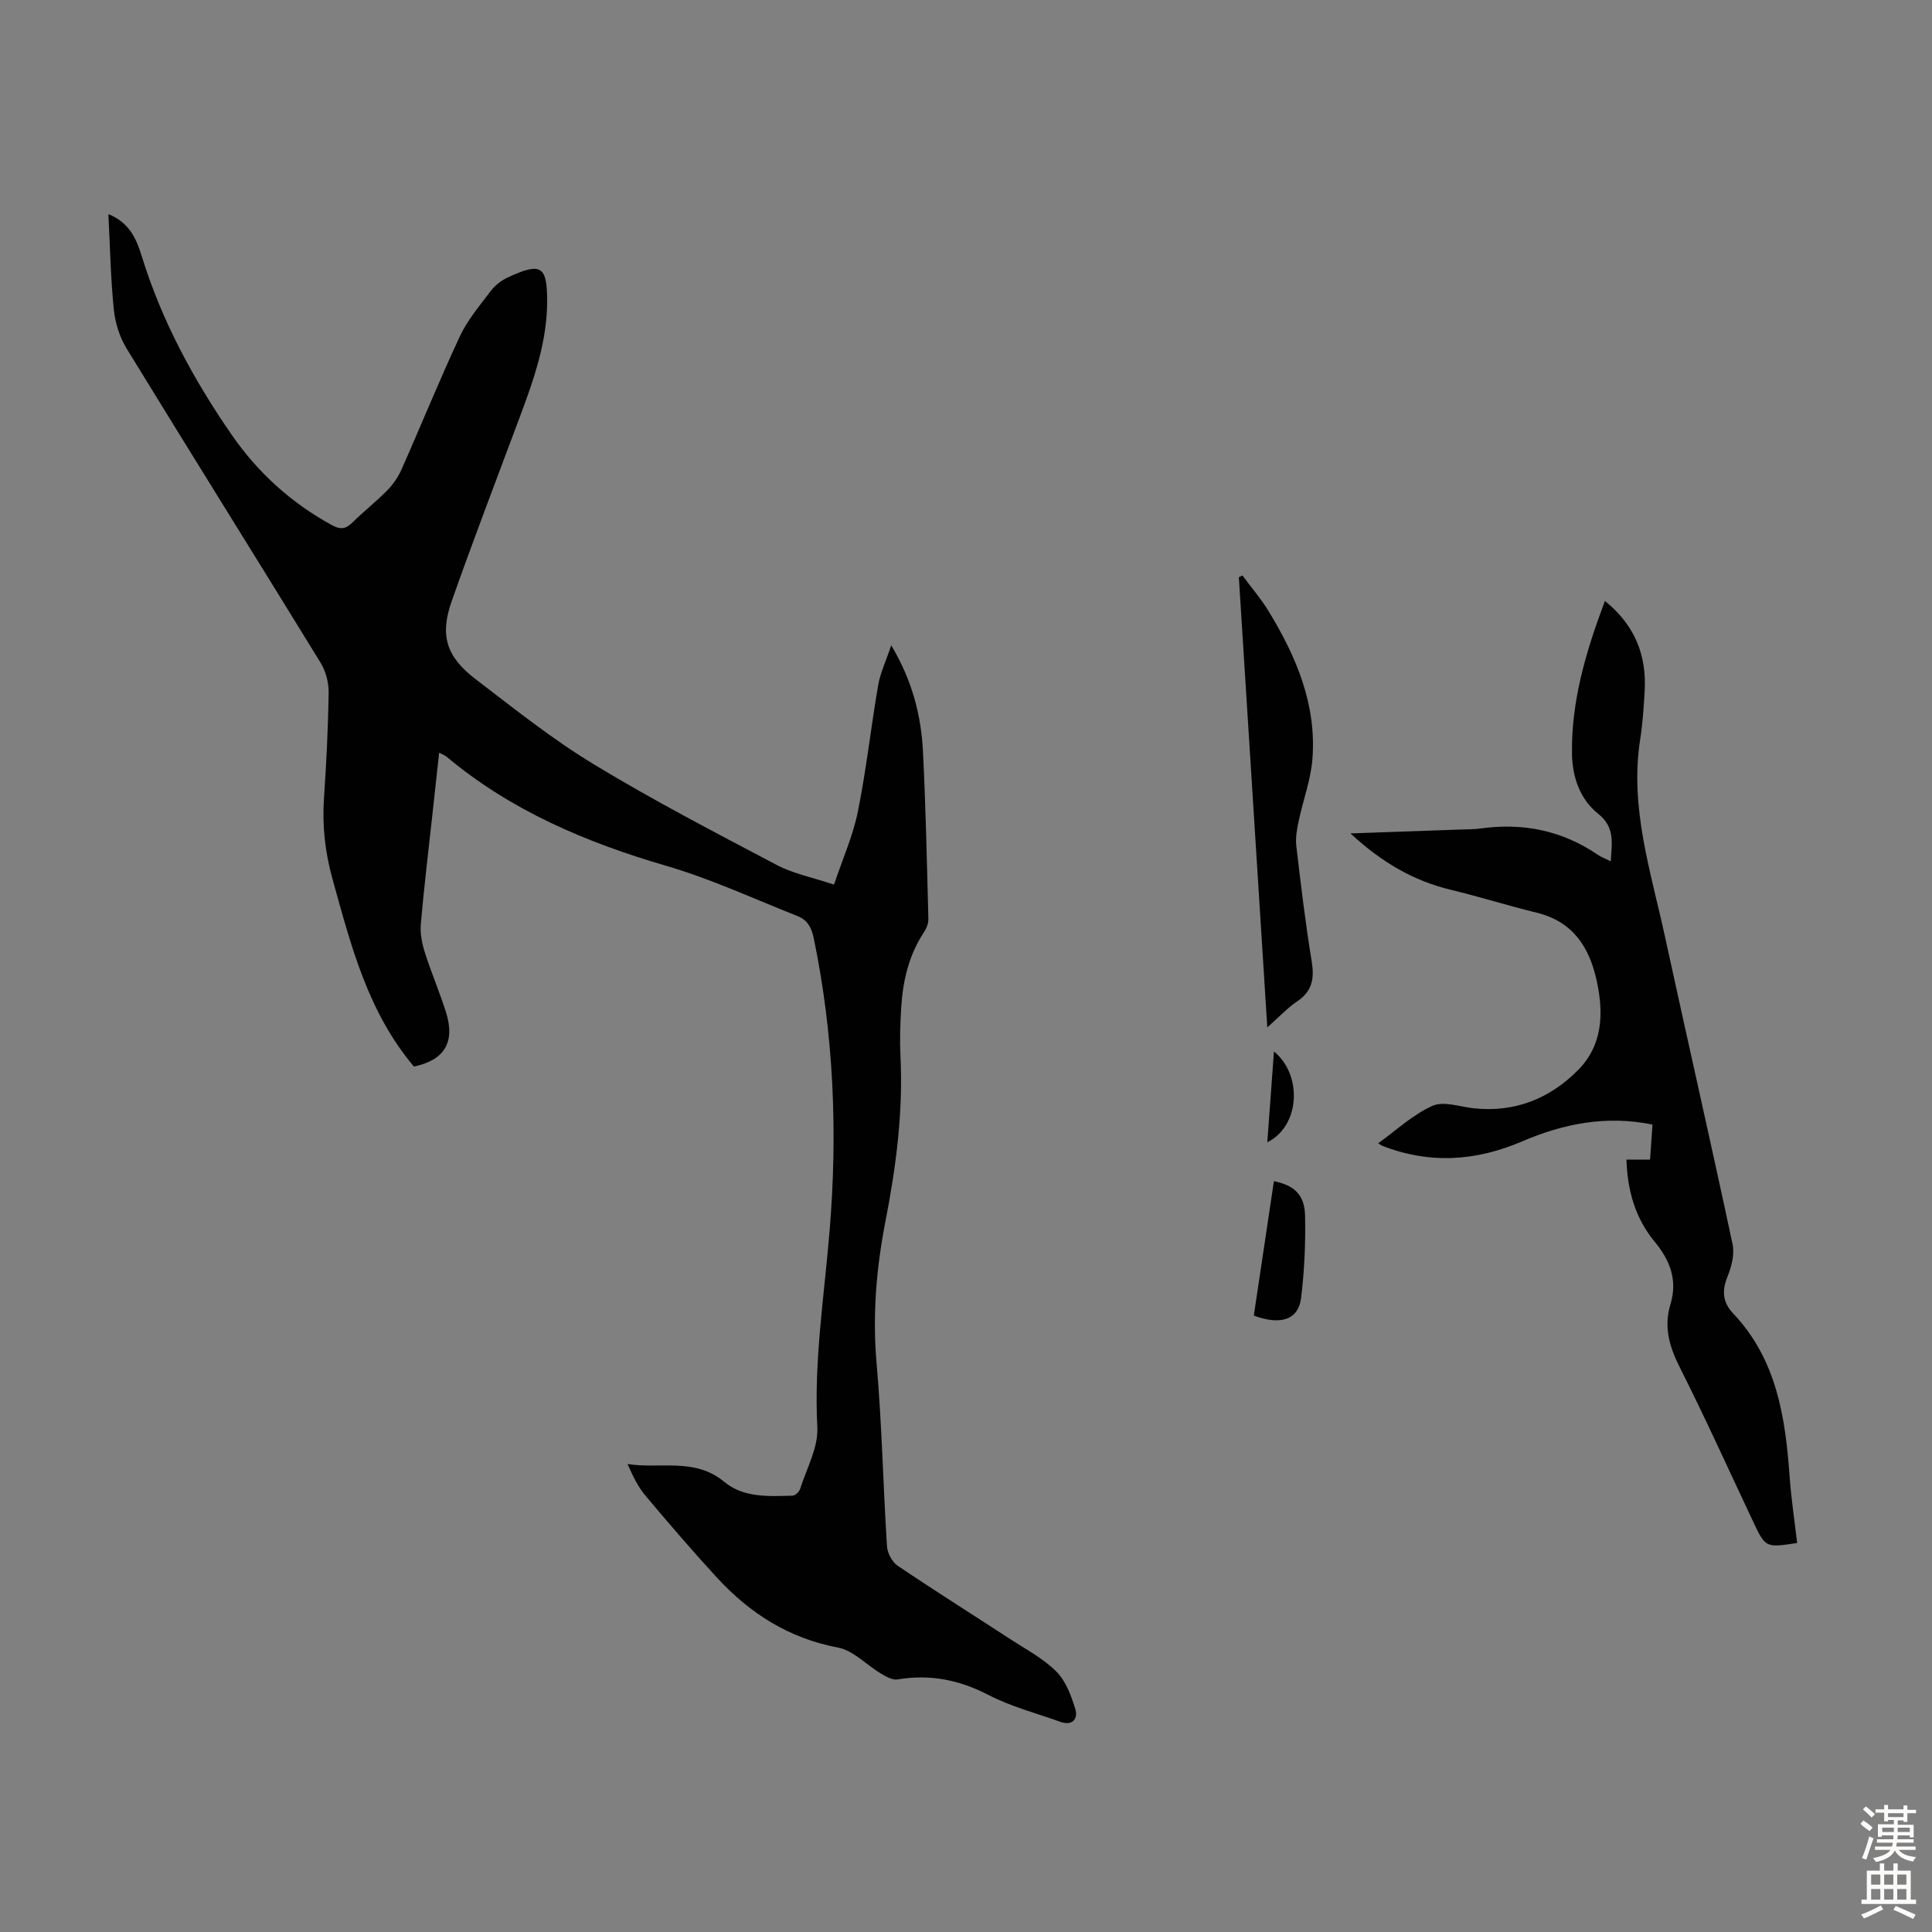 <svg enable-background="new 0 0 400 400" viewBox="0 0 400 400" xmlns="http://www.w3.org/2000/svg"><rect x="0" y="0" width="400" height="400" fill="#808080" stroke="none"/><g fill="#010102"><path d="m90.92 155.84c-.5 4.59-.97 8.89-1.44 13.2-.81 7.45-1.72 14.89-2.36 22.36-.16 1.91.26 3.97.85 5.83 1.32 4.15 3.05 8.17 4.36 12.32 1.98 6.28-.35 9.95-6.63 11.27-9.55-11.3-13.03-25.06-16.84-38.76-1.56-5.6-2.17-11.11-1.78-16.86.49-7.26.86-14.53.96-21.8.03-2.08-.59-4.44-1.68-6.21-13.34-21.73-26.87-43.35-40.18-65.09-1.44-2.36-2.34-5.3-2.62-8.07-.65-6.39-.77-12.84-1.12-19.7 4.36 1.76 5.8 5.13 6.89 8.65 4.12 13.39 10.69 25.53 18.61 37 5.43 7.87 12.32 14.1 20.72 18.72 1.82 1 2.92.86 4.33-.54 2.3-2.28 4.88-4.29 7.15-6.6 1.21-1.23 2.26-2.73 2.96-4.3 4.08-9.19 7.86-18.52 12.11-27.63 1.58-3.38 4.1-6.35 6.38-9.37.85-1.12 2.09-2.12 3.36-2.73 7.18-3.41 8.28-2.31 8.33 4.54.06 8.56-2.75 16.47-5.69 24.34-4.72 12.66-9.57 25.28-14.06 38.02-2.52 7.15-1.14 11.54 4.96 16.2 7.99 6.11 15.91 12.44 24.48 17.63 12.31 7.46 25.12 14.12 37.86 20.83 3.4 1.79 7.34 2.55 11.84 4.06 1.77-5.27 3.92-10.07 4.94-15.11 1.75-8.64 2.7-17.44 4.2-26.14.44-2.57 1.61-5.01 2.71-8.3 4.42 7.42 6.21 14.63 6.58 22.14.57 11.5.81 23.01 1.11 34.51.02.92-.39 1.97-.91 2.75-3.13 4.72-4.36 10.01-4.71 15.54-.21 3.35-.32 6.72-.16 10.07.58 11.6-.91 22.98-3.12 34.32-1.89 9.7-2.69 19.4-1.82 29.34 1.1 12.59 1.35 25.25 2.15 37.87.09 1.41 1.06 3.25 2.2 4.02 7.68 5.19 15.54 10.12 23.3 15.19 3.27 2.13 6.85 4.01 9.56 6.72 1.96 1.96 3.09 5.01 3.93 7.77.62 2.02-.59 3.54-3.08 2.65-5.02-1.79-10.27-3.17-14.97-5.6-6.05-3.13-12.11-4.3-18.78-3.18-1.04.17-2.35-.58-3.37-1.19-3.01-1.79-5.73-4.8-8.94-5.41-10.19-1.93-18.26-7.09-25.07-14.5-5.07-5.51-9.95-11.2-14.77-16.93-1.55-1.84-2.64-4.08-3.72-6.57 6.76 1.07 13.9-1.39 20.01 3.68 4.03 3.35 9.22 3 14.15 2.87.55-.01 1.39-.82 1.58-1.42 1.33-4.23 3.77-8.56 3.55-12.74-.73-13.75 1.44-27.21 2.55-40.79 1.67-20.28.85-40.46-3.29-60.45-.46-2.25-1.34-3.79-3.32-4.58-9.02-3.56-17.88-7.69-27.16-10.4-16.62-4.85-32.21-11.43-45.59-22.65-.28-.23-.71-.38-1.49-.79z"/><path d="m279.6 172.55c8.19-.29 15.42-.54 22.66-.8 1.45-.05 2.92-.03 4.35-.23 8.75-1.21 16.83.43 24.18 5.44.71.49 1.55.79 2.7 1.37.22-3.84.92-7.02-2.59-9.83-3.81-3.05-5.38-7.65-5.44-12.55-.14-10.92 2.92-21.14 6.82-31.53 6.18 4.98 8.66 11.21 8.23 18.67-.19 3.35-.42 6.71-.93 10.02-2.2 14.05 2.19 27.26 5.1 40.65 4.63 21.29 9.49 42.53 14.03 63.84.45 2.1-.22 4.67-1.06 6.74-1.19 2.94-.98 5.31 1.18 7.59 8.96 9.46 10.81 21.37 11.68 33.66.33 4.64 1.04 9.26 1.57 13.87-6.55 1-6.55 1-9.13-4.47-5.05-10.71-9.93-21.5-15.26-32.08-2.12-4.21-3.22-8.31-1.86-12.79 1.54-5.06-.06-9.18-3.22-13-4.02-4.86-5.67-10.56-5.87-17.04h4.89c.17-2.52.33-4.8.5-7.25-9.6-1.96-18.46-.18-27.01 3.49-9.6 4.12-19.21 4.72-29 .88-.1-.04-.19-.12-.78-.5 3.82-2.74 7.21-5.96 11.24-7.75 2.32-1.03 5.67.2 8.55.51 8.48.91 15.7-1.99 21.55-7.87 5.14-5.17 5.38-11.75 3.9-18.53-1.53-7.02-4.95-12.27-12.44-14.1-5.96-1.46-11.82-3.3-17.77-4.74-7.71-1.86-14.25-5.64-20.77-11.67z"/><path d="m262.38 212.72c-1.99-31.57-3.94-62.39-5.89-93.21.25-.12.5-.24.75-.36 1.82 2.46 3.83 4.8 5.42 7.4 5.73 9.4 9.95 19.36 9.06 30.64-.34 4.28-1.92 8.44-2.82 12.69-.36 1.7-.71 3.51-.52 5.2.93 7.99 1.89 15.99 3.19 23.93.58 3.56.15 6.21-3.03 8.33-2 1.34-3.69 3.19-6.16 5.38z"/><path d="m259.59 272.38c1.4-9.38 2.78-18.6 4.16-27.83 4.23.85 6.36 2.83 6.45 7.15.12 5.67-.13 11.38-.82 17.01-.55 4.5-4.16 5.75-9.79 3.67z"/><path d="m262.38 236.5c.47-6.45.92-12.55 1.38-18.81 6.01 4.96 5.36 15.49-1.38 18.81z"/></g><path d="m385.2 377.6.6-.7c.6.4 1.3.9 1.9 1.5l-.6.7c-.8-.5-1.4-1-1.9-1.5zm.3 7.1c.6-1.4 1.1-2.9 1.5-4.5.3.1.6.3.9.4-.5 1.4-1 2.9-1.5 4.4zm.2-10.1.6-.6c.7.5 1.3 1.1 1.9 1.6l-.7.7c-.6-.6-1.2-1.2-1.8-1.7zm8.4-.8h.8v.9h1.8v.7h-1.8v1.8h-.8v-.3h-1.2v.9h3.3v2.6h-.8v-.4h-2.5c0 .3 0 .6-.1.8h3.4v.7h-3.5c0 .3-.1.6-.1.8h4v.7h-3.5c.7.9 1.9 1.3 3.6 1.5-.2.2-.4.5-.6.9-1.9-.3-3.2-1.1-3.8-2.3-.5 1.1-1.8 2-3.9 2.4-.2-.3-.4-.5-.6-.8 1.9-.4 3.1-.9 3.6-1.7h-3.2v-.7h3.5c.1-.2.1-.5.2-.8h-3.3v-.7h3.4c0-.2 0-.5 0-.8h-2.4v.3h-.8v-2.6h3.3v-.9h-1.2v.3h-.8v-1.8h-1.8v-.7h1.8v-.9h.8v.9h3.2zm-4.4 5.5h2.4c0-.3 0-.6 0-.9h-2.4zm1.2-3.1h3.2v-.8h-3.2zm4.4 2.2h-2.4v.9h2.5v-.9z" fill="#fcfbfa"/><path d="m389.2 385.8h.9v1.5h1.9v-1.5h.9v1.5h2.7v6h1.1v.9h-11.3v-.9h1.1v-6h2.7zm.2 8.7.5.8c-1.2.6-2.5 1.3-4 1.9-.2-.3-.3-.6-.6-.8 1.6-.6 3-1.3 4.1-1.9zm-2-4.3h1.9v-2.1h-1.9zm0 3.1h1.9v-2.2h-1.9zm2.7-3.1h1.9v-2.1h-1.9zm0 3.1h1.9v-2.2h-1.9zm2.4 1.3c1.4.6 2.7 1.2 4.1 1.8l-.5.9c-1.5-.7-2.8-1.4-4.1-1.9zm2.2-6.5h-1.9v2.1h1.9zm-1.9 5.2h1.9v-2.2h-1.9z" fill="#fcfbfa"/></svg>